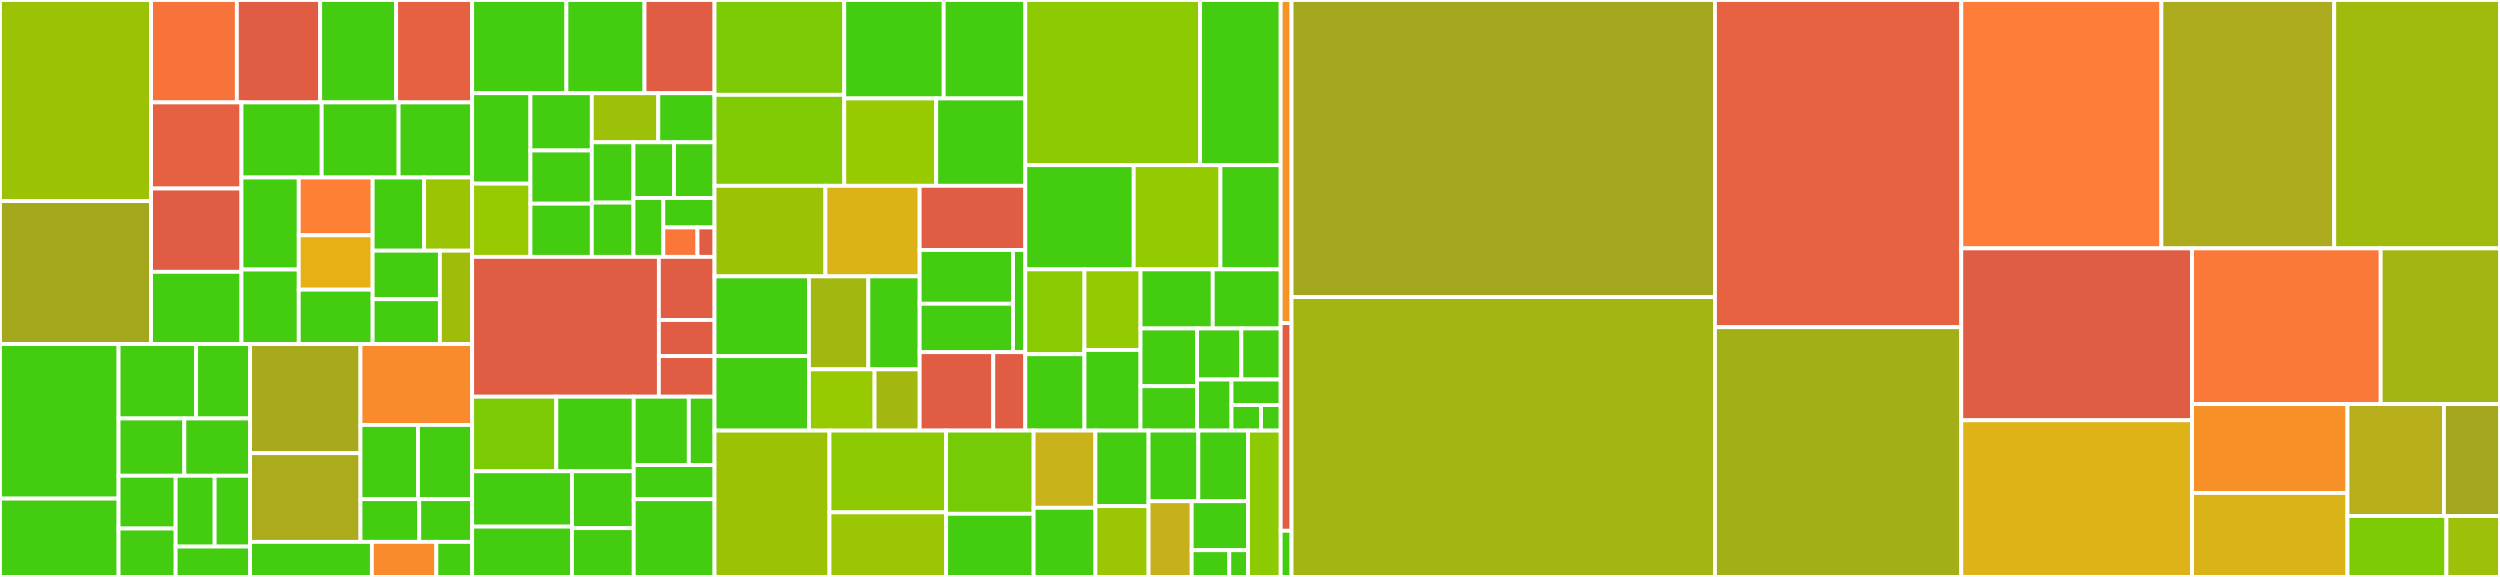 <svg baseProfile="full" width="650" height="150" viewBox="0 0 650 150" version="1.1"
xmlns="http://www.w3.org/2000/svg" xmlns:ev="http://www.w3.org/2001/xml-events"
xmlns:xlink="http://www.w3.org/1999/xlink">

<rect x="0" y="0" width="650" height="150" fill="#333333" stroke="none"/>

<style>rect.s{mask:url(#mask);}</style>
<defs>
  <pattern id="white" width="4" height="4" patternUnits="userSpaceOnUse" patternTransform="rotate(45)">
    <rect width="2" height="2" transform="translate(0,0)" fill="white"></rect>
  </pattern>
  <mask id="mask">
    <rect x="0" y="0" width="100%" height="100%" fill="url(#white)"></rect>
  </mask>
</defs>

<rect x="0" y="0" width="39.275" height="52.285" fill="#9cc206" stroke="white" stroke-width="1" class=" tooltipped" data-content="tests/pytest_extension/parametrize_plus/test_basics_misc.py"><title>tests/pytest_extension/parametrize_plus/test_basics_misc.py</title></rect>
<rect x="0" y="52.285" width="39.275" height="37.162" fill="#a4a81c" stroke="white" stroke-width="1" class=" tooltipped" data-content="tests/pytest_extension/parametrize_plus/test_lazy_value_low_level.py"><title>tests/pytest_extension/parametrize_plus/test_lazy_value_low_level.py</title></rect>
<rect x="39.275" y="0" width="22.305" height="26.631" fill="#f7733a" stroke="white" stroke-width="1" class=" tooltipped" data-content="tests/pytest_extension/parametrize_plus/test_lazy_value__custom_ids.py"><title>tests/pytest_extension/parametrize_plus/test_lazy_value__custom_ids.py</title></rect>
<rect x="61.58" y="0" width="21.668" height="26.631" fill="#e05d44" stroke="white" stroke-width="1" class=" tooltipped" data-content="tests/pytest_extension/parametrize_plus/test_getcallspecs.py"><title>tests/pytest_extension/parametrize_plus/test_getcallspecs.py</title></rect>
<rect x="83.248" y="0" width="19.756" height="26.631" fill="#4c1" stroke="white" stroke-width="1" class=" tooltipped" data-content="tests/pytest_extension/parametrize_plus/test_so2.py"><title>tests/pytest_extension/parametrize_plus/test_so2.py</title></rect>
<rect x="103.003" y="0" width="19.756" height="26.631" fill="#e56142" stroke="white" stroke-width="1" class=" tooltipped" data-content="tests/pytest_extension/parametrize_plus/test_lazy_value_and_fixture_ref2.py"><title>tests/pytest_extension/parametrize_plus/test_lazy_value_and_fixture_ref2.py</title></rect>
<rect x="39.275" y="26.631" width="23.505" height="22.383" fill="#e56142" stroke="white" stroke-width="1" class=" tooltipped" data-content="tests/pytest_extension/parametrize_plus/test_lazy_value_and_fixture_ref3.py"><title>tests/pytest_extension/parametrize_plus/test_lazy_value_and_fixture_ref3.py</title></rect>
<rect x="39.275" y="49.014" width="23.505" height="21.661" fill="#e05d44" stroke="white" stroke-width="1" class=" tooltipped" data-content="tests/pytest_extension/parametrize_plus/test_lazy_value.py"><title>tests/pytest_extension/parametrize_plus/test_lazy_value.py</title></rect>
<rect x="39.275" y="70.674" width="23.505" height="18.773" fill="#4c1" stroke="white" stroke-width="1" class=" tooltipped" data-content="tests/pytest_extension/parametrize_plus/test_fixture_ref_custom1.py"><title>tests/pytest_extension/parametrize_plus/test_fixture_ref_custom1.py</title></rect>
<rect x="62.78" y="26.631" width="20.862" height="19.524" fill="#4c1" stroke="white" stroke-width="1" class=" tooltipped" data-content="tests/pytest_extension/parametrize_plus/test_filter.py"><title>tests/pytest_extension/parametrize_plus/test_filter.py</title></rect>
<rect x="83.642" y="26.631" width="19.993" height="19.524" fill="#4c1" stroke="white" stroke-width="1" class=" tooltipped" data-content="tests/pytest_extension/parametrize_plus/test_so2_dynamic.py"><title>tests/pytest_extension/parametrize_plus/test_so2_dynamic.py</title></rect>
<rect x="103.635" y="26.631" width="19.124" height="19.524" fill="#4c1" stroke="white" stroke-width="1" class=" tooltipped" data-content="tests/pytest_extension/parametrize_plus/test_so2_simplified.py"><title>tests/pytest_extension/parametrize_plus/test_so2_simplified.py</title></rect>
<rect x="62.78" y="46.155" width="14.897" height="23.925" fill="#4c1" stroke="white" stroke-width="1" class=" tooltipped" data-content="tests/pytest_extension/parametrize_plus/test_so2_new.py"><title>tests/pytest_extension/parametrize_plus/test_so2_new.py</title></rect>
<rect x="62.78" y="70.079" width="14.897" height="19.368" fill="#4c1" stroke="white" stroke-width="1" class=" tooltipped" data-content="tests/pytest_extension/parametrize_plus/test_fixture_ref_basic1.py"><title>tests/pytest_extension/parametrize_plus/test_fixture_ref_basic1.py</title></rect>
<rect x="77.677" y="46.155" width="19.209" height="15.02" fill="#fd8035" stroke="white" stroke-width="1" class=" tooltipped" data-content="tests/pytest_extension/parametrize_plus/test_lazy_value_and_fixture_ref.py"><title>tests/pytest_extension/parametrize_plus/test_lazy_value_and_fixture_ref.py</title></rect>
<rect x="77.677" y="61.175" width="19.209" height="14.136" fill="#e7b015" stroke="white" stroke-width="1" class=" tooltipped" data-content="tests/pytest_extension/parametrize_plus/test_lazy_value_so.py"><title>tests/pytest_extension/parametrize_plus/test_lazy_value_so.py</title></rect>
<rect x="77.677" y="75.311" width="19.209" height="14.136" fill="#4c1" stroke="white" stroke-width="1" class=" tooltipped" data-content="tests/pytest_extension/parametrize_plus/test_fixture_ref_basic4_ids.py"><title>tests/pytest_extension/parametrize_plus/test_fixture_ref_basic4_ids.py</title></rect>
<rect x="96.886" y="46.155" width="13.383" height="19.022" fill="#4c1" stroke="white" stroke-width="1" class=" tooltipped" data-content="tests/pytest_extension/parametrize_plus/test_fixture_ref_basic3_tuples.py"><title>tests/pytest_extension/parametrize_plus/test_fixture_ref_basic3_tuples.py</title></rect>
<rect x="110.268" y="46.155" width="12.49" height="19.022" fill="#9bc405" stroke="white" stroke-width="1" class=" tooltipped" data-content="tests/pytest_extension/parametrize_plus/test_fixture_ref_custom2.py"><title>tests/pytest_extension/parametrize_plus/test_fixture_ref_custom2.py</title></rect>
<rect x="96.886" y="65.177" width="17.482" height="12.62" fill="#4c1" stroke="white" stroke-width="1" class=" tooltipped" data-content="tests/pytest_extension/parametrize_plus/test_fixture_ref_basic2.py"><title>tests/pytest_extension/parametrize_plus/test_fixture_ref_basic2.py</title></rect>
<rect x="96.886" y="77.797" width="17.482" height="11.65" fill="#4c1" stroke="white" stroke-width="1" class=" tooltipped" data-content="tests/pytest_extension/parametrize_plus/test_fixture_ref_custom3.py"><title>tests/pytest_extension/parametrize_plus/test_fixture_ref_custom3.py</title></rect>
<rect x="114.368" y="65.177" width="8.391" height="24.27" fill="#9fbc0b" stroke="white" stroke-width="1" class=" tooltipped" data-content="tests/pytest_extension/parametrize_plus/test_fixture_ref_custom4_tuples.py"><title>tests/pytest_extension/parametrize_plus/test_fixture_ref_custom4_tuples.py</title></rect>
<rect x="0" y="89.447" width="30.83" height="40.185" fill="#4c1" stroke="white" stroke-width="1" class=" tooltipped" data-content="tests/pytest_extension/fixtures/fixture_unions/test_fixture_union_setup_teardown2.py"><title>tests/pytest_extension/fixtures/fixture_unions/test_fixture_union_setup_teardown2.py</title></rect>
<rect x="0" y="129.632" width="30.83" height="20.368" fill="#4c1" stroke="white" stroke-width="1" class=" tooltipped" data-content="tests/pytest_extension/fixtures/fixture_unions/test_fixture_closure_edits.py"><title>tests/pytest_extension/fixtures/fixture_unions/test_fixture_closure_edits.py</title></rect>
<rect x="30.83" y="89.447" width="20.165" height="19.357" fill="#4c1" stroke="white" stroke-width="1" class=" tooltipped" data-content="tests/pytest_extension/fixtures/fixture_unions/test_fixture_union_ids.py"><title>tests/pytest_extension/fixtures/fixture_unions/test_fixture_union_ids.py</title></rect>
<rect x="50.995" y="89.447" width="14.028" height="19.357" fill="#4c1" stroke="white" stroke-width="1" class=" tooltipped" data-content="tests/pytest_extension/fixtures/fixture_unions/test_fixture_union_setup_teardown.py"><title>tests/pytest_extension/fixtures/fixture_unions/test_fixture_union_setup_teardown.py</title></rect>
<rect x="30.83" y="108.804" width="17.097" height="14.89" fill="#4c1" stroke="white" stroke-width="1" class=" tooltipped" data-content="tests/pytest_extension/fixtures/fixture_unions/test_fixtures_union_2hard.py"><title>tests/pytest_extension/fixtures/fixture_unions/test_fixtures_union_2hard.py</title></rect>
<rect x="47.926" y="108.804" width="17.097" height="14.89" fill="#4c1" stroke="white" stroke-width="1" class=" tooltipped" data-content="tests/pytest_extension/fixtures/fixture_unions/test_fixture_union_setup_teardown3.py"><title>tests/pytest_extension/fixtures/fixture_unions/test_fixture_union_setup_teardown3.py</title></rect>
<rect x="30.83" y="123.694" width="14.839" height="13.725" fill="#4c1" stroke="white" stroke-width="1" class=" tooltipped" data-content="tests/pytest_extension/fixtures/fixture_unions/test_so.py"><title>tests/pytest_extension/fixtures/fixture_unions/test_so.py</title></rect>
<rect x="30.83" y="137.419" width="14.839" height="12.581" fill="#4c1" stroke="white" stroke-width="1" class=" tooltipped" data-content="tests/pytest_extension/fixtures/fixture_unions/test_fixtures_union_0simplest.py"><title>tests/pytest_extension/fixtures/fixture_unions/test_fixtures_union_0simplest.py</title></rect>
<rect x="45.668" y="123.694" width="10.138" height="18.414" fill="#4c1" stroke="white" stroke-width="1" class=" tooltipped" data-content="tests/pytest_extension/fixtures/fixture_unions/test_fixture_union_custom_mark.py"><title>tests/pytest_extension/fixtures/fixture_unions/test_fixture_union_custom_mark.py</title></rect>
<rect x="55.807" y="123.694" width="9.216" height="18.414" fill="#4c1" stroke="white" stroke-width="1" class=" tooltipped" data-content="tests/pytest_extension/fixtures/fixture_unions/test_fixtures_union_1simple.py"><title>tests/pytest_extension/fixtures/fixture_unions/test_fixtures_union_1simple.py</title></rect>
<rect x="45.668" y="142.108" width="19.355" height="7.892" fill="#4c1" stroke="white" stroke-width="1" class=" tooltipped" data-content="tests/pytest_extension/fixtures/fixture_unions/test_fixtures_union_3parametrize_plus.py"><title>tests/pytest_extension/fixtures/fixture_unions/test_fixtures_union_3parametrize_plus.py</title></rect>
<rect x="65.023" y="89.447" width="28.703" height="28.381" fill="#a9a91d" stroke="white" stroke-width="1" class=" tooltipped" data-content="tests/pytest_extension/fixtures/fixture_plus_and_others/test_fixtures_parametrize_stereo.py"><title>tests/pytest_extension/fixtures/fixture_plus_and_others/test_fixtures_parametrize_stereo.py</title></rect>
<rect x="65.023" y="117.828" width="28.703" height="23.06" fill="#acaa1d" stroke="white" stroke-width="1" class=" tooltipped" data-content="tests/pytest_extension/fixtures/fixture_plus_and_others/test_fixtures_paramfixtures.py"><title>tests/pytest_extension/fixtures/fixture_plus_and_others/test_fixtures_paramfixtures.py</title></rect>
<rect x="93.726" y="89.447" width="29.033" height="21.044" fill="#f98b2c" stroke="white" stroke-width="1" class=" tooltipped" data-content="tests/pytest_extension/fixtures/fixture_plus_and_others/test_fixtures_parametrize.py"><title>tests/pytest_extension/fixtures/fixture_plus_and_others/test_fixtures_parametrize.py</title></rect>
<rect x="93.726" y="110.491" width="14.956" height="19.29" fill="#4c1" stroke="white" stroke-width="1" class=" tooltipped" data-content="tests/pytest_extension/fixtures/fixture_plus_and_others/test_fixture_unpacking2.py"><title>tests/pytest_extension/fixtures/fixture_plus_and_others/test_fixture_unpacking2.py</title></rect>
<rect x="108.682" y="110.491" width="14.077" height="19.29" fill="#4c1" stroke="white" stroke-width="1" class=" tooltipped" data-content="tests/pytest_extension/fixtures/fixture_plus_and_others/test_skip_on_paramz_fixture.py"><title>tests/pytest_extension/fixtures/fixture_plus_and_others/test_skip_on_paramz_fixture.py</title></rect>
<rect x="93.726" y="129.781" width="15.28" height="11.107" fill="#4c1" stroke="white" stroke-width="1" class=" tooltipped" data-content="tests/pytest_extension/fixtures/fixture_plus_and_others/test_fixture_unpacking.py"><title>tests/pytest_extension/fixtures/fixture_plus_and_others/test_fixture_unpacking.py</title></rect>
<rect x="109.006" y="129.781" width="13.752" height="11.107" fill="#4c1" stroke="white" stroke-width="1" class=" tooltipped" data-content="tests/pytest_extension/fixtures/fixture_plus_and_others/test_fixtures_paramfixtures_marks.py"><title>tests/pytest_extension/fixtures/fixture_plus_and_others/test_fixtures_paramfixtures_marks.py</title></rect>
<rect x="65.023" y="140.888" width="31.662" height="9.112" fill="#4c1" stroke="white" stroke-width="1" class=" tooltipped" data-content="tests/pytest_extension/fixtures/test_hook.py"><title>tests/pytest_extension/fixtures/test_hook.py</title></rect>
<rect x="96.685" y="140.888" width="16.762" height="9.112" fill="#f98b2c" stroke="white" stroke-width="1" class=" tooltipped" data-content="tests/pytest_extension/fixtures/test_issue_github_54.py"><title>tests/pytest_extension/fixtures/test_issue_github_54.py</title></rect>
<rect x="113.447" y="140.888" width="9.312" height="9.112" fill="#4c1" stroke="white" stroke-width="1" class=" tooltipped" data-content="tests/pytest_extension/fixtures/test_so3.py"><title>tests/pytest_extension/fixtures/test_so3.py</title></rect>
<rect x="122.759" y="0" width="24.508" height="24.237" fill="#4c1" stroke="white" stroke-width="1" class=" tooltipped" data-content="tests/pytest_extension/issues/test_issue_so_76.py"><title>tests/pytest_extension/issues/test_issue_so_76.py</title></rect>
<rect x="147.267" y="0" width="20.306" height="24.237" fill="#4c1" stroke="white" stroke-width="1" class=" tooltipped" data-content="tests/pytest_extension/issues/test_issue_177.py"><title>tests/pytest_extension/issues/test_issue_177.py</title></rect>
<rect x="167.573" y="0" width="18.206" height="24.237" fill="#e05d44" stroke="white" stroke-width="1" class=" tooltipped" data-content="tests/pytest_extension/issues/test_issue_148.py"><title>tests/pytest_extension/issues/test_issue_148.py</title></rect>
<rect x="122.759" y="24.237" width="15.157" height="23.514" fill="#4c1" stroke="white" stroke-width="1" class=" tooltipped" data-content="tests/pytest_extension/issues/test_issue_149.py"><title>tests/pytest_extension/issues/test_issue_149.py</title></rect>
<rect x="122.759" y="47.751" width="15.157" height="19.035" fill="#97ca00" stroke="white" stroke-width="1" class=" tooltipped" data-content="tests/pytest_extension/issues/test_issue_fixture_union2.py"><title>tests/pytest_extension/issues/test_issue_fixture_union2.py</title></rect>
<rect x="137.916" y="24.237" width="15.954" height="14.892" fill="#4c1" stroke="white" stroke-width="1" class=" tooltipped" data-content="tests/pytest_extension/issues/test_issue_138.py"><title>tests/pytest_extension/issues/test_issue_138.py</title></rect>
<rect x="137.916" y="39.129" width="15.954" height="13.829" fill="#4c1" stroke="white" stroke-width="1" class=" tooltipped" data-content="tests/pytest_extension/issues/test_issue_182.py"><title>tests/pytest_extension/issues/test_issue_182.py</title></rect>
<rect x="137.916" y="52.958" width="15.954" height="13.829" fill="#4c1" stroke="white" stroke-width="1" class=" tooltipped" data-content="tests/pytest_extension/issues/test_issue_classes.py"><title>tests/pytest_extension/issues/test_issue_classes.py</title></rect>
<rect x="153.87" y="24.237" width="17.284" height="12.765" fill="#9dc008" stroke="white" stroke-width="1" class=" tooltipped" data-content="tests/pytest_extension/issues/test_issue_fixture_union1.py"><title>tests/pytest_extension/issues/test_issue_fixture_union1.py</title></rect>
<rect x="171.154" y="24.237" width="14.625" height="12.765" fill="#4c1" stroke="white" stroke-width="1" class=" tooltipped" data-content="tests/pytest_extension/issues/test_issue_pytest_70.py"><title>tests/pytest_extension/issues/test_issue_pytest_70.py</title></rect>
<rect x="153.87" y="37.002" width="10.826" height="15.676" fill="#4c1" stroke="white" stroke-width="1" class=" tooltipped" data-content="tests/pytest_extension/issues/test_issue_124.py"><title>tests/pytest_extension/issues/test_issue_124.py</title></rect>
<rect x="153.87" y="52.678" width="10.826" height="14.108" fill="#4c1" stroke="white" stroke-width="1" class=" tooltipped" data-content="tests/pytest_extension/issues/test_issue_114.py"><title>tests/pytest_extension/issues/test_issue_114.py</title></rect>
<rect x="164.696" y="37.002" width="10.541" height="14.49" fill="#4c1" stroke="white" stroke-width="1" class=" tooltipped" data-content="tests/pytest_extension/issues/test_issue_python2_str.py"><title>tests/pytest_extension/issues/test_issue_python2_str.py</title></rect>
<rect x="175.238" y="37.002" width="10.541" height="14.49" fill="#4c1" stroke="white" stroke-width="1" class=" tooltipped" data-content="tests/pytest_extension/issues/test_parametrize_with_lists.py"><title>tests/pytest_extension/issues/test_parametrize_with_lists.py</title></rect>
<rect x="164.696" y="51.492" width="7.767" height="15.295" fill="#4c1" stroke="white" stroke-width="1" class=" tooltipped" data-content="tests/pytest_extension/issues/test_issue_indirect_fixture_param.py"><title>tests/pytest_extension/issues/test_issue_indirect_fixture_param.py</title></rect>
<rect x="172.464" y="51.492" width="13.315" height="7.647" fill="#4c1" stroke="white" stroke-width="1" class=" tooltipped" data-content="tests/pytest_extension/issues/test_issue_115.py"><title>tests/pytest_extension/issues/test_issue_115.py</title></rect>
<rect x="172.464" y="59.139" width="8.877" height="7.647" fill="#fa7739" stroke="white" stroke-width="1" class=" tooltipped" data-content="tests/pytest_extension/issues/test_pytest_py35_asyncio.py"><title>tests/pytest_extension/issues/test_pytest_py35_asyncio.py</title></rect>
<rect x="181.34" y="59.139" width="4.438" height="7.647" fill="#e05d44" stroke="white" stroke-width="1" class=" tooltipped" data-content="tests/pytest_extension/issues/test_issue_doctests.py"><title>tests/pytest_extension/issues/test_issue_doctests.py</title></rect>
<rect x="122.759" y="66.786" width="48.549" height="36.355" fill="#e05d44" stroke="white" stroke-width="1" class=" tooltipped" data-content="tests/pytest_extension/meta/test_all.py"><title>tests/pytest_extension/meta/test_all.py</title></rect>
<rect x="171.308" y="66.786" width="14.471" height="16.419" fill="#e05d44" stroke="white" stroke-width="1" class=" tooltipped" data-content="tests/pytest_extension/meta/raw/session_optim/session_optim.py"><title>tests/pytest_extension/meta/raw/session_optim/session_optim.py</title></rect>
<rect x="171.308" y="83.205" width="14.471" height="9.382" fill="#e05d44" stroke="white" stroke-width="1" class=" tooltipped" data-content="tests/pytest_extension/meta/raw/session_optim/conf.py"><title>tests/pytest_extension/meta/raw/session_optim/conf.py</title></rect>
<rect x="171.308" y="92.587" width="14.471" height="10.555" fill="#e05d44" stroke="white" stroke-width="1" class=" tooltipped" data-content="tests/pytest_extension/meta/raw/reorder_skip/reorder_skip.py"><title>tests/pytest_extension/meta/raw/reorder_skip/reorder_skip.py</title></rect>
<rect x="122.759" y="103.142" width="21.882" height="19.39" fill="#7dcb05" stroke="white" stroke-width="1" class=" tooltipped" data-content="tests/pytest_extension/doc/test_doc_fixture_graph_union_union.py"><title>tests/pytest_extension/doc/test_doc_fixture_graph_union_union.py</title></rect>
<rect x="144.641" y="103.142" width="20.131" height="19.39" fill="#4c1" stroke="white" stroke-width="1" class=" tooltipped" data-content="tests/pytest_extension/doc/test_doc_fixture_graph_union.py"><title>tests/pytest_extension/doc/test_doc_fixture_graph_union.py</title></rect>
<rect x="122.759" y="122.531" width="25.949" height="14.388" fill="#4c1" stroke="white" stroke-width="1" class=" tooltipped" data-content="tests/pytest_extension/doc/test_doc_fixture_graph_union_normal.py"><title>tests/pytest_extension/doc/test_doc_fixture_graph_union_normal.py</title></rect>
<rect x="122.759" y="136.92" width="25.949" height="13.08" fill="#4c1" stroke="white" stroke-width="1" class=" tooltipped" data-content="tests/pytest_extension/doc/test_doc_fixture_graph.py"><title>tests/pytest_extension/doc/test_doc_fixture_graph.py</title></rect>
<rect x="148.708" y="122.531" width="16.064" height="14.791" fill="#4c1" stroke="white" stroke-width="1" class=" tooltipped" data-content="tests/pytest_extension/doc/test_doc_parametrize.py"><title>tests/pytest_extension/doc/test_doc_parametrize.py</title></rect>
<rect x="148.708" y="137.322" width="16.064" height="12.678" fill="#4c1" stroke="white" stroke-width="1" class=" tooltipped" data-content="tests/pytest_extension/doc/test_doc_parametrize_customids.py"><title>tests/pytest_extension/doc/test_doc_parametrize_customids.py</title></rect>
<rect x="164.772" y="103.142" width="14.323" height="17.774" fill="#4c1" stroke="white" stroke-width="1" class=" tooltipped" data-content="tests/pytest_extension/order/session_optim/test_reorder_default_normal.py"><title>tests/pytest_extension/order/session_optim/test_reorder_default_normal.py</title></rect>
<rect x="179.095" y="103.142" width="6.684" height="17.774" fill="#4c1" stroke="white" stroke-width="1" class=" tooltipped" data-content="tests/pytest_extension/order/session_optim/conftest.py"><title>tests/pytest_extension/order/session_optim/conftest.py</title></rect>
<rect x="164.772" y="120.916" width="21.007" height="8.887" fill="#4c1" stroke="white" stroke-width="1" class=" tooltipped" data-content="tests/pytest_extension/order/test_fixture_order_respects_scope.py"><title>tests/pytest_extension/order/test_fixture_order_respects_scope.py</title></rect>
<rect x="164.772" y="129.803" width="21.007" height="20.197" fill="#4c1" stroke="white" stroke-width="1" class=" tooltipped" data-content="tests/pytest_extension/others/test_assert_exception.py"><title>tests/pytest_extension/others/test_assert_exception.py</title></rect>
<rect x="185.779" y="0" width="33.725" height="24.658" fill="#7dcb05" stroke="white" stroke-width="1" class=" tooltipped" data-content="tests/cases/legacy/advanced/test_stackoverflow.py"><title>tests/cases/legacy/advanced/test_stackoverflow.py</title></rect>
<rect x="185.779" y="24.658" width="33.725" height="23.652" fill="#81cb04" stroke="white" stroke-width="1" class=" tooltipped" data-content="tests/cases/legacy/advanced/test_memoize.py"><title>tests/cases/legacy/advanced/test_memoize.py</title></rect>
<rect x="219.504" y="0" width="25.858" height="25.597" fill="#4c1" stroke="white" stroke-width="1" class=" tooltipped" data-content="tests/cases/legacy/advanced/test_parameters.py"><title>tests/cases/legacy/advanced/test_parameters.py</title></rect>
<rect x="245.362" y="0" width="21.217" height="25.597" fill="#4c1" stroke="white" stroke-width="1" class=" tooltipped" data-content="tests/cases/legacy/advanced/test_memoize_generators.py"><title>tests/cases/legacy/advanced/test_memoize_generators.py</title></rect>
<rect x="219.504" y="25.597" width="23.911" height="22.713" fill="#97ca00" stroke="white" stroke-width="1" class=" tooltipped" data-content="tests/cases/legacy/advanced/test_suite_parametrized_cases.py"><title>tests/cases/legacy/advanced/test_suite_parametrized_cases.py</title></rect>
<rect x="243.415" y="25.597" width="23.164" height="22.713" fill="#4c1" stroke="white" stroke-width="1" class=" tooltipped" data-content="tests/cases/legacy/advanced/test_suite_shared_dict_cases.py"><title>tests/cases/legacy/advanced/test_suite_shared_dict_cases.py</title></rect>
<rect x="185.779" y="48.31" width="28.829" height="23.548" fill="#9cc206" stroke="white" stroke-width="1" class=" tooltipped" data-content="tests/cases/legacy/simple/test_fixtures.py"><title>tests/cases/legacy/simple/test_fixtures.py</title></rect>
<rect x="214.608" y="48.31" width="24.504" height="23.548" fill="#dcb317" stroke="white" stroke-width="1" class=" tooltipped" data-content="tests/cases/legacy/simple/test_main_cases.py"><title>tests/cases/legacy/simple/test_main_cases.py</title></rect>
<rect x="185.779" y="71.857" width="24.55" height="20.739" fill="#4c1" stroke="white" stroke-width="1" class=" tooltipped" data-content="tests/cases/legacy/simple/test_main.py"><title>tests/cases/legacy/simple/test_main.py</title></rect>
<rect x="185.779" y="92.596" width="24.55" height="19.356" fill="#4c1" stroke="white" stroke-width="1" class=" tooltipped" data-content="tests/cases/legacy/simple/test_generators.py"><title>tests/cases/legacy/simple/test_generators.py</title></rect>
<rect x="210.329" y="71.857" width="15.444" height="24.175" fill="#a2b710" stroke="white" stroke-width="1" class=" tooltipped" data-content="tests/cases/legacy/simple/test_so2.py"><title>tests/cases/legacy/simple/test_so2.py</title></rect>
<rect x="225.774" y="71.857" width="13.338" height="24.175" fill="#4c1" stroke="white" stroke-width="1" class=" tooltipped" data-content="tests/cases/legacy/simple/test_same_file.py"><title>tests/cases/legacy/simple/test_same_file.py</title></rect>
<rect x="210.329" y="96.032" width="17.057" height="15.92" fill="#97ca00" stroke="white" stroke-width="1" class=" tooltipped" data-content="tests/cases/legacy/simple/test_so.py"><title>tests/cases/legacy/simple/test_so.py</title></rect>
<rect x="227.386" y="96.032" width="11.726" height="15.92" fill="#a2b710" stroke="white" stroke-width="1" class=" tooltipped" data-content="tests/cases/legacy/simple/test_pytest_marks.py"><title>tests/cases/legacy/simple/test_pytest_marks.py</title></rect>
<rect x="239.112" y="48.31" width="27.466" height="16.683" fill="#e05d44" stroke="white" stroke-width="1" class=" tooltipped" data-content="tests/cases/legacy/intermediate/test_filtering.py"><title>tests/cases/legacy/intermediate/test_filtering.py</title></rect>
<rect x="239.112" y="64.993" width="24.273" height="13.984" fill="#4c1" stroke="white" stroke-width="1" class=" tooltipped" data-content="tests/cases/legacy/intermediate/test_shared.py"><title>tests/cases/legacy/intermediate/test_shared.py</title></rect>
<rect x="239.112" y="78.977" width="24.273" height="12.585" fill="#4c1" stroke="white" stroke-width="1" class=" tooltipped" data-content="tests/cases/legacy/intermediate/test_shared_cases.py"><title>tests/cases/legacy/intermediate/test_shared_cases.py</title></rect>
<rect x="263.385" y="64.993" width="3.194" height="26.569" fill="#4c1" stroke="white" stroke-width="1" class=" tooltipped" data-content="tests/cases/legacy/intermediate/test_two_modules.py"><title>tests/cases/legacy/intermediate/test_two_modules.py</title></rect>
<rect x="239.112" y="91.562" width="19.143" height="20.39" fill="#e05d44" stroke="white" stroke-width="1" class=" tooltipped" data-content="tests/cases/legacy/example_code.py"><title>tests/cases/legacy/example_code.py</title></rect>
<rect x="258.255" y="91.562" width="8.323" height="20.39" fill="#e05d44" stroke="white" stroke-width="1" class=" tooltipped" data-content="tests/cases/legacy/utils.py"><title>tests/cases/legacy/utils.py</title></rect>
<rect x="266.578" y="0" width="45.451" height="42.941" fill="#8eca02" stroke="white" stroke-width="1" class=" tooltipped" data-content="tests/cases/issues/test_issue_154.py"><title>tests/cases/issues/test_issue_154.py</title></rect>
<rect x="312.029" y="0" width="20.947" height="42.941" fill="#4c1" stroke="white" stroke-width="1" class=" tooltipped" data-content="tests/cases/issues/test_issue_171.py"><title>tests/cases/issues/test_issue_171.py</title></rect>
<rect x="266.578" y="42.941" width="28.188" height="27.093" fill="#4c1" stroke="white" stroke-width="1" class=" tooltipped" data-content="tests/cases/issues/test_issue_151.py"><title>tests/cases/issues/test_issue_151.py</title></rect>
<rect x="294.766" y="42.941" width="22.55" height="27.093" fill="#93ca01" stroke="white" stroke-width="1" class=" tooltipped" data-content="tests/cases/issues/test_issue_126.py"><title>tests/cases/issues/test_issue_126.py</title></rect>
<rect x="317.317" y="42.941" width="15.66" height="27.093" fill="#4c1" stroke="white" stroke-width="1" class=" tooltipped" data-content="tests/cases/issues/test_issue_126_2.py"><title>tests/cases/issues/test_issue_126_2.py</title></rect>
<rect x="266.578" y="70.034" width="15.385" height="22.062" fill="#8aca02" stroke="white" stroke-width="1" class=" tooltipped" data-content="tests/cases/issues/test_issue_168.py"><title>tests/cases/issues/test_issue_168.py</title></rect>
<rect x="266.578" y="92.096" width="15.385" height="19.856" fill="#4c1" stroke="white" stroke-width="1" class=" tooltipped" data-content="tests/cases/issues/test_issue_125.py"><title>tests/cases/issues/test_issue_125.py</title></rect>
<rect x="281.963" y="70.034" width="14.575" height="20.959" fill="#93ca01" stroke="white" stroke-width="1" class=" tooltipped" data-content="tests/cases/issues/test_issue_142_2.py"><title>tests/cases/issues/test_issue_142_2.py</title></rect>
<rect x="281.963" y="90.993" width="14.575" height="20.959" fill="#4c1" stroke="white" stroke-width="1" class=" tooltipped" data-content="tests/cases/issues/test_issue_126_2_cases.py"><title>tests/cases/issues/test_issue_126_2_cases.py</title></rect>
<rect x="296.539" y="70.034" width="18.771" height="15.37" fill="#4c1" stroke="white" stroke-width="1" class=" tooltipped" data-content="tests/cases/issues/test_issue_179.py"><title>tests/cases/issues/test_issue_179.py</title></rect>
<rect x="315.31" y="70.034" width="17.667" height="15.37" fill="#4c1" stroke="white" stroke-width="1" class=" tooltipped" data-content="tests/cases/issues/test_issue_142.py"><title>tests/cases/issues/test_issue_142.py</title></rect>
<rect x="296.539" y="85.404" width="14.703" height="15.006" fill="#4c1" stroke="white" stroke-width="1" class=" tooltipped" data-content="tests/cases/issues/test_issue_152.py"><title>tests/cases/issues/test_issue_152.py</title></rect>
<rect x="296.539" y="100.41" width="14.703" height="11.543" fill="#4c1" stroke="white" stroke-width="1" class=" tooltipped" data-content="tests/cases/issues/test_issue_128_2.py"><title>tests/cases/issues/test_issue_128_2.py</title></rect>
<rect x="311.242" y="85.404" width="11.507" height="13.274" fill="#4c1" stroke="white" stroke-width="1" class=" tooltipped" data-content="tests/cases/issues/test_issue_158_2.py"><title>tests/cases/issues/test_issue_158_2.py</title></rect>
<rect x="322.748" y="85.404" width="10.228" height="13.274" fill="#4c1" stroke="white" stroke-width="1" class=" tooltipped" data-content="tests/cases/issues/test_issue_117.py"><title>tests/cases/issues/test_issue_117.py</title></rect>
<rect x="311.242" y="98.678" width="8.95" height="13.274" fill="#4c1" stroke="white" stroke-width="1" class=" tooltipped" data-content="tests/cases/issues/test_issue_158.py"><title>tests/cases/issues/test_issue_158.py</title></rect>
<rect x="320.191" y="98.678" width="12.785" height="6.637" fill="#4c1" stroke="white" stroke-width="1" class=" tooltipped" data-content="tests/cases/issues/test_issue_128.py"><title>tests/cases/issues/test_issue_128.py</title></rect>
<rect x="320.191" y="105.315" width="7.671" height="6.637" fill="#4c1" stroke="white" stroke-width="1" class=" tooltipped" data-content="tests/cases/issues/test_issue_165.py"><title>tests/cases/issues/test_issue_165.py</title></rect>
<rect x="327.862" y="105.315" width="5.114" height="6.637" fill="#4c1" stroke="white" stroke-width="1" class=" tooltipped" data-content="tests/cases/issues/test_issue_128_cases.py"><title>tests/cases/issues/test_issue_128_cases.py</title></rect>
<rect x="185.779" y="111.952" width="29.886" height="38.048" fill="#9cc206" stroke="white" stroke-width="1" class=" tooltipped" data-content="tests/cases/doc/test_doc.py"><title>tests/cases/doc/test_doc.py</title></rect>
<rect x="215.665" y="111.952" width="30.332" height="21.262" fill="#8eca02" stroke="white" stroke-width="1" class=" tooltipped" data-content="tests/cases/doc/test_doc_filters_n_tags.py"><title>tests/cases/doc/test_doc_filters_n_tags.py</title></rect>
<rect x="215.665" y="133.214" width="30.332" height="16.786" fill="#9ac603" stroke="white" stroke-width="1" class=" tooltipped" data-content="tests/cases/doc/test_doc_filters_n_tags2.py"><title>tests/cases/doc/test_doc_filters_n_tags2.py</title></rect>
<rect x="245.996" y="111.952" width="22.749" height="21.635" fill="#74cb06" stroke="white" stroke-width="1" class=" tooltipped" data-content="tests/cases/doc/test_generators.py"><title>tests/cases/doc/test_generators.py</title></rect>
<rect x="245.996" y="133.587" width="22.749" height="16.413" fill="#4c1" stroke="white" stroke-width="1" class=" tooltipped" data-content="tests/cases/doc/test_nested.py"><title>tests/cases/doc/test_nested.py</title></rect>
<rect x="268.745" y="111.952" width="16.058" height="20.081" fill="#c9b21a" stroke="white" stroke-width="1" class=" tooltipped" data-content="tests/cases/doc/cases_doc_alternate.py"><title>tests/cases/doc/cases_doc_alternate.py</title></rect>
<rect x="268.745" y="132.033" width="16.058" height="17.967" fill="#4c1" stroke="white" stroke-width="1" class=" tooltipped" data-content="tests/cases/doc/test_parametrize_alt.py"><title>tests/cases/doc/test_parametrize_alt.py</title></rect>
<rect x="284.803" y="111.952" width="13.828" height="19.637" fill="#4c1" stroke="white" stroke-width="1" class=" tooltipped" data-content="tests/cases/doc/test_doc_debug.py"><title>tests/cases/doc/test_doc_debug.py</title></rect>
<rect x="284.803" y="131.59" width="13.828" height="18.41" fill="#9ac603" stroke="white" stroke-width="1" class=" tooltipped" data-content="tests/cases/doc/test_doc_cache.py"><title>tests/cases/doc/test_doc_cache.py</title></rect>
<rect x="298.63" y="111.952" width="12.936" height="18.368" fill="#4c1" stroke="white" stroke-width="1" class=" tooltipped" data-content="tests/cases/doc/test_doc_ids.py"><title>tests/cases/doc/test_doc_ids.py</title></rect>
<rect x="311.566" y="111.952" width="12.936" height="18.368" fill="#4c1" stroke="white" stroke-width="1" class=" tooltipped" data-content="tests/cases/doc/test_fixtures.py"><title>tests/cases/doc/test_fixtures.py</title></rect>
<rect x="298.63" y="130.32" width="11.211" height="19.68" fill="#c6b11a" stroke="white" stroke-width="1" class=" tooltipped" data-content="tests/cases/doc/test_doc_alternate.py"><title>tests/cases/doc/test_doc_alternate.py</title></rect>
<rect x="309.841" y="130.32" width="14.66" height="12.734" fill="#4c1" stroke="white" stroke-width="1" class=" tooltipped" data-content="tests/cases/doc/test_joss.py"><title>tests/cases/doc/test_joss.py</title></rect>
<rect x="309.841" y="143.054" width="9.774" height="6.946" fill="#4c1" stroke="white" stroke-width="1" class=" tooltipped" data-content="tests/cases/doc/test_doc_cases.py"><title>tests/cases/doc/test_doc_cases.py</title></rect>
<rect x="319.615" y="143.054" width="4.887" height="6.946" fill="#4c1" stroke="white" stroke-width="1" class=" tooltipped" data-content="tests/cases/doc/example.py"><title>tests/cases/doc/example.py</title></rect>
<rect x="324.501" y="111.952" width="8.475" height="38.048" fill="#8eca02" stroke="white" stroke-width="1" class=" tooltipped" data-content="tests/cases/others/test_glob_low_level.py"><title>tests/cases/others/test_glob_low_level.py</title></rect>
<rect x="332.977" y="0" width="2.829" height="84" fill="#f59425" stroke="white" stroke-width="1" class=" tooltipped" data-content="tests/conftest.py"><title>tests/conftest.py</title></rect>
<rect x="332.977" y="84" width="2.829" height="54" fill="#e05d44" stroke="white" stroke-width="1" class=" tooltipped" data-content="tests/utils.py"><title>tests/utils.py</title></rect>
<rect x="332.977" y="138" width="2.829" height="12" fill="#4c1" stroke="white" stroke-width="1" class=" tooltipped" data-content="tests/test_plugin_installed.py"><title>tests/test_plugin_installed.py</title></rect>
<rect x="335.805" y="0" width="110.087" height="77.235" fill="#a4a61d" stroke="white" stroke-width="1" class=" tooltipped" data-content="fixture_parametrize_plus.py"><title>fixture_parametrize_plus.py</title></rect>
<rect x="335.805" y="77.235" width="110.087" height="72.765" fill="#a2b511" stroke="white" stroke-width="1" class=" tooltipped" data-content="plugin.py"><title>plugin.py</title></rect>
<rect x="445.892" y="0" width="64.038" height="85.071" fill="#e76241" stroke="white" stroke-width="1" class=" tooltipped" data-content="common_pytest.py"><title>common_pytest.py</title></rect>
<rect x="445.892" y="85.071" width="64.038" height="64.929" fill="#a3af16" stroke="white" stroke-width="1" class=" tooltipped" data-content="case_parametrizer_new.py"><title>case_parametrizer_new.py</title></rect>
<rect x="509.93" y="0" width="52.033" height="64.58" fill="#fe7d37" stroke="white" stroke-width="1" class=" tooltipped" data-content="common_pytest_lazy_values.py"><title>common_pytest_lazy_values.py</title></rect>
<rect x="561.964" y="0" width="44.938" height="64.58" fill="#acaa1d" stroke="white" stroke-width="1" class=" tooltipped" data-content="fixture_core2.py"><title>fixture_core2.py</title></rect>
<rect x="606.902" y="0" width="43.098" height="64.58" fill="#a0bb0c" stroke="white" stroke-width="1" class=" tooltipped" data-content="fixture_core1_unions.py"><title>fixture_core1_unions.py</title></rect>
<rect x="509.93" y="64.58" width="60.001" height="44.69" fill="#e05d44" stroke="white" stroke-width="1" class=" tooltipped" data-content="common_pytest_marks.py"><title>common_pytest_marks.py</title></rect>
<rect x="509.93" y="109.27" width="60.001" height="40.73" fill="#dfb317" stroke="white" stroke-width="1" class=" tooltipped" data-content="case_parametrizer_legacy.py"><title>case_parametrizer_legacy.py</title></rect>
<rect x="569.932" y="64.58" width="49.047" height="40.484" fill="#fb7938" stroke="white" stroke-width="1" class=" tooltipped" data-content="common_others.py"><title>common_others.py</title></rect>
<rect x="618.979" y="64.58" width="31.021" height="40.484" fill="#a2b511" stroke="white" stroke-width="1" class=" tooltipped" data-content="case_funcs_new.py"><title>case_funcs_new.py</title></rect>
<rect x="569.932" y="105.064" width="40.412" height="23.098" fill="#f79127" stroke="white" stroke-width="1" class=" tooltipped" data-content="fixture__creation.py"><title>fixture__creation.py</title></rect>
<rect x="569.932" y="128.162" width="40.412" height="21.838" fill="#d9b318" stroke="white" stroke-width="1" class=" tooltipped" data-content="case_funcs_legacy.py"><title>case_funcs_legacy.py</title></rect>
<rect x="610.344" y="105.064" width="25.077" height="29.101" fill="#b7ae1c" stroke="white" stroke-width="1" class=" tooltipped" data-content="case_info.py"><title>case_info.py</title></rect>
<rect x="635.42" y="105.064" width="14.58" height="29.101" fill="#a4a61d" stroke="white" stroke-width="1" class=" tooltipped" data-content="filters.py"><title>filters.py</title></rect>
<rect x="610.344" y="134.166" width="25.723" height="15.834" fill="#7dcb05" stroke="white" stroke-width="1" class=" tooltipped" data-content="__init__.py"><title>__init__.py</title></rect>
<rect x="636.067" y="134.166" width="13.933" height="15.834" fill="#9dc008" stroke="white" stroke-width="1" class=" tooltipped" data-content="common_mini_six.py"><title>common_mini_six.py</title></rect>
</svg>